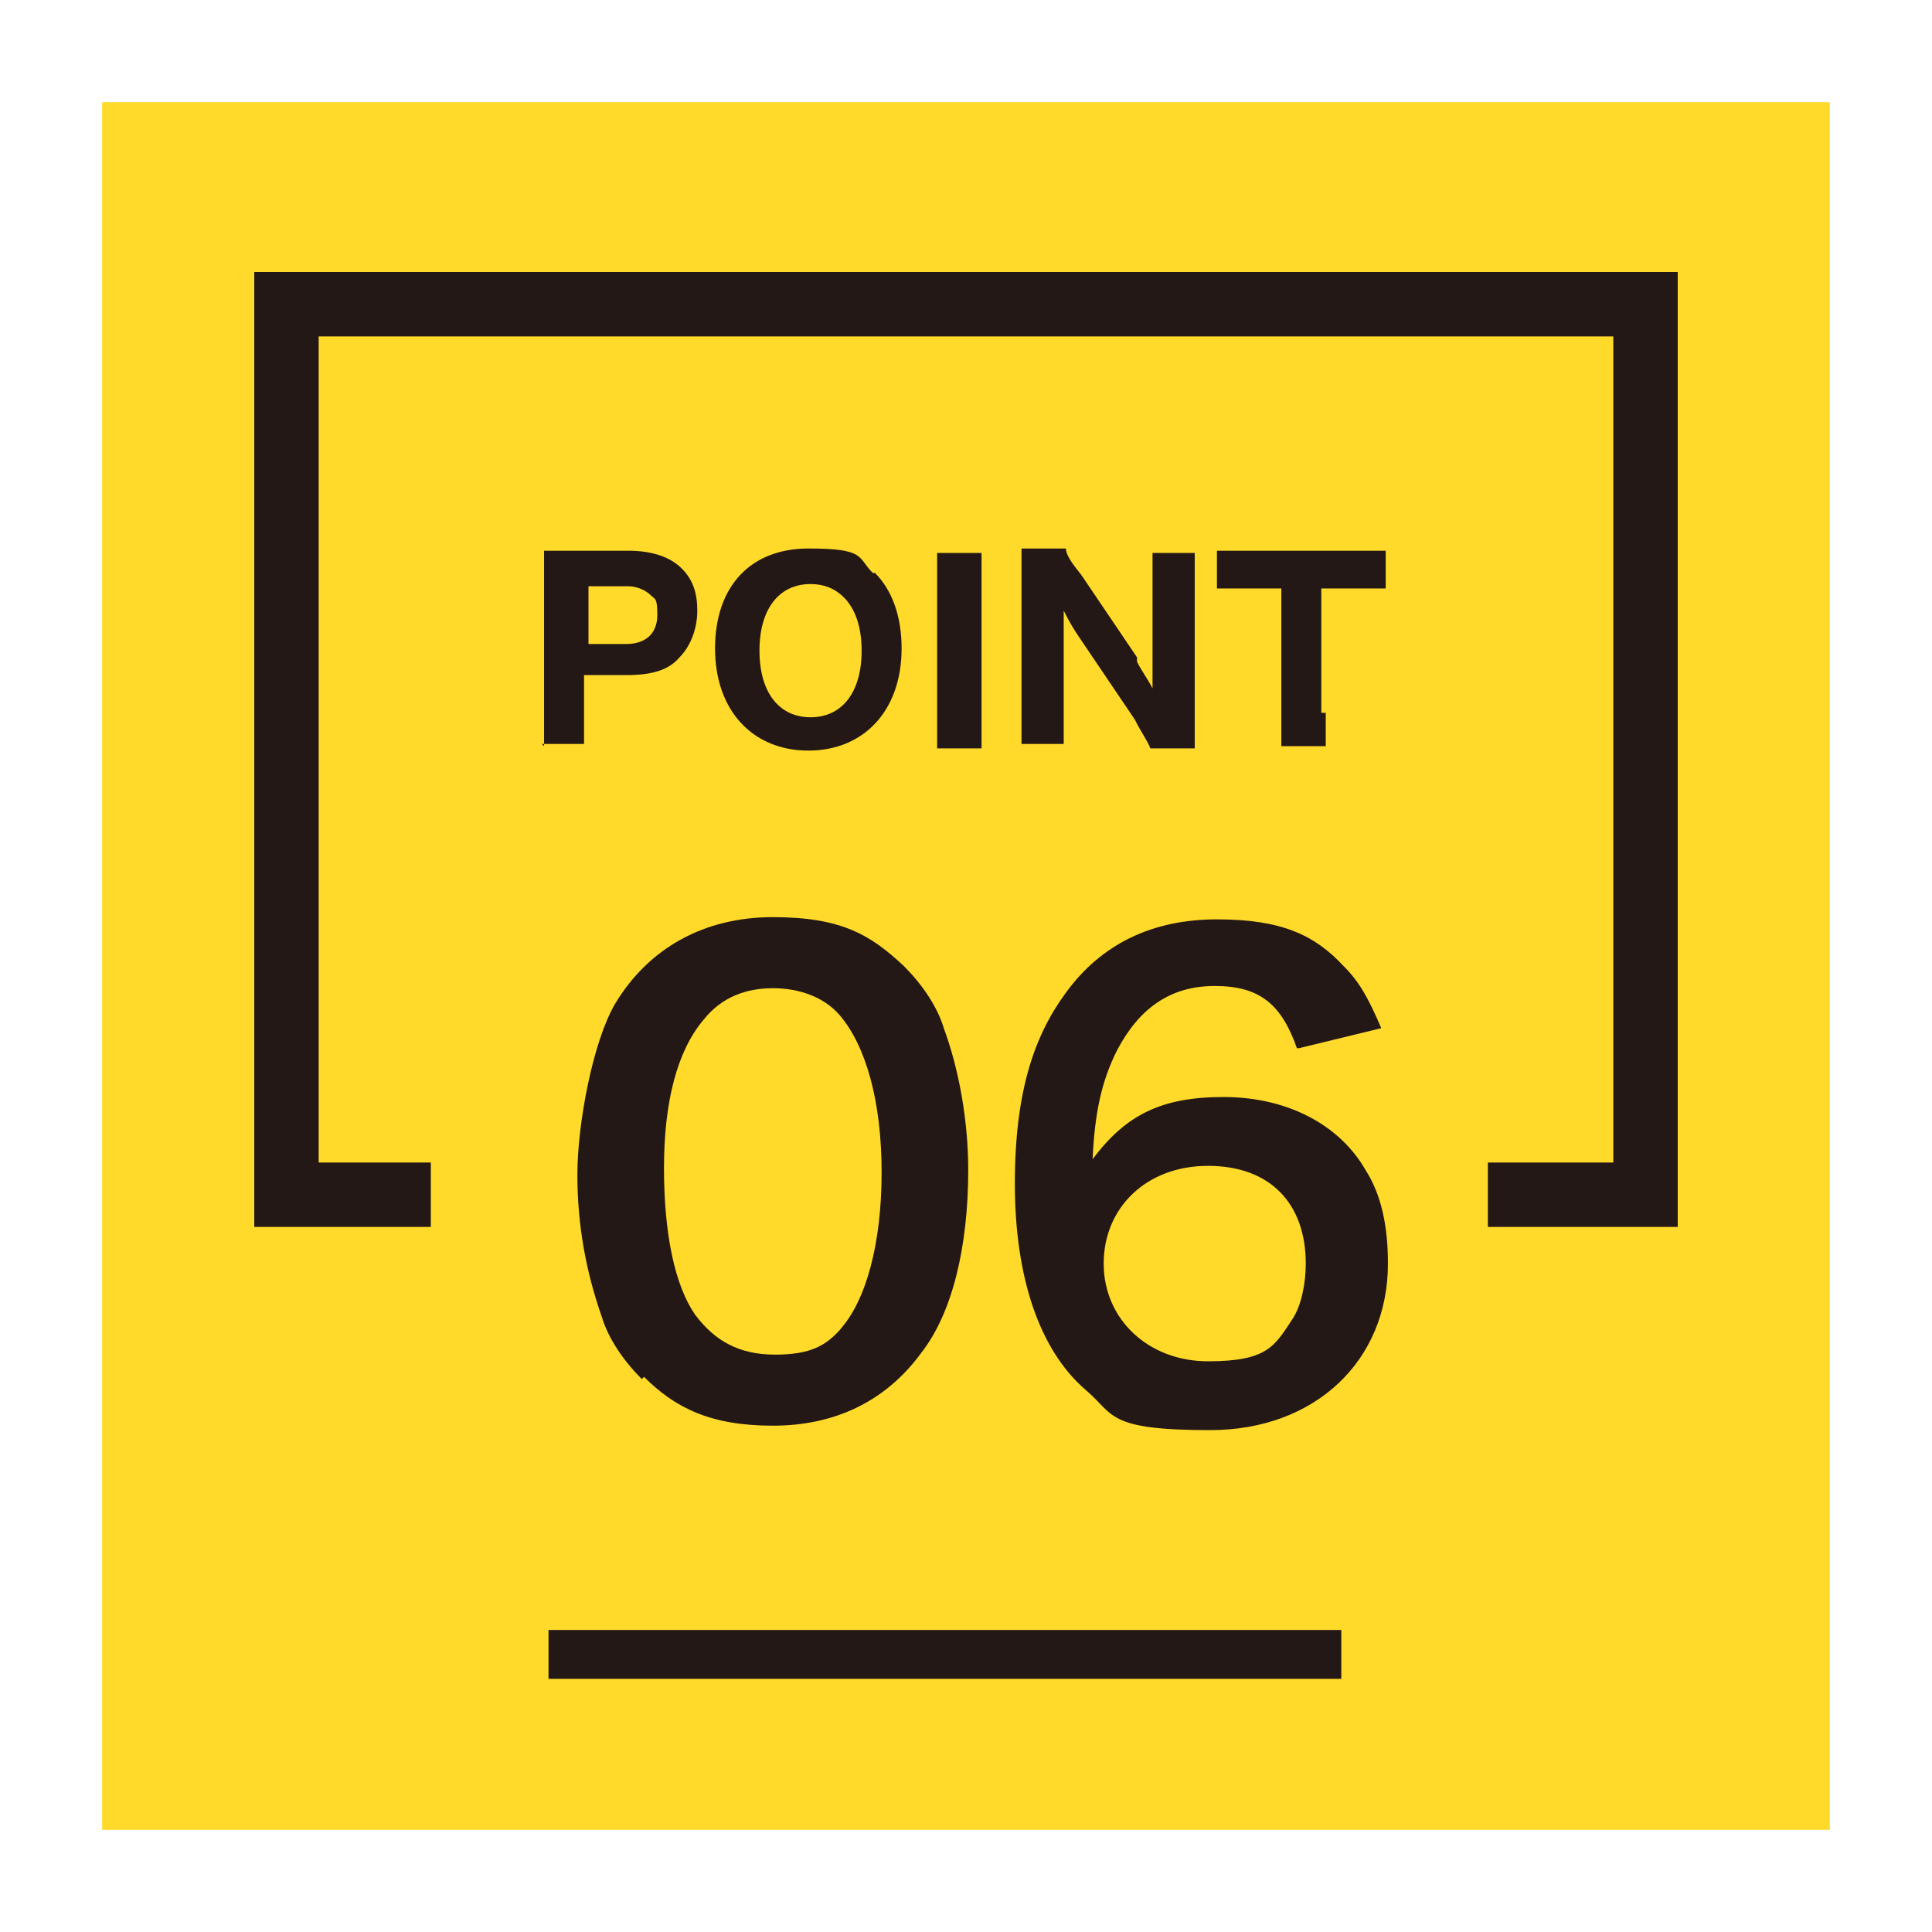 <?xml version="1.0" encoding="UTF-8"?>
<svg id="_レイヤー_1" data-name="レイヤー_1" xmlns="http://www.w3.org/2000/svg" version="1.1" viewBox="0 0 87 87">
  <rect x="0" y="0" width="87" height="87" fill="#808080" stroke="none"/>
  <!-- Generator: Adobe Illustrator 29.6.1, SVG Export Plug-In . SVG Version: 2.1.1 Build 9)  -->
  <defs>
    <style>
      .st0 {
        fill: #231815;
      }

      .st1 {
        fill: #fff;
      }

      .st2 {
        stroke-width: 2.2px;
      }

      .st2, .st3 {
        fill: none;
        stroke: #231815;
        stroke-miterlimit: 10;
      }

      .st3 {
        stroke-width: 2.9px;
      }

      .st4 {
        fill: #ffda2a;
      }
    </style>
  </defs>
  <rect class="st1" x="0" y="0" width="87" height="87" transform="translate(87 0) rotate(90)"/>
  <rect class="st4" x="4.6" y="4.6" width="77.8" height="77.8"/>
  <polyline class="st3" points="67 53.8 74.1 53.8 74.1 13.7 12.9 13.7 12.9 53.8 19.4 53.8"/>
  <line class="st2" x1="60.4" y1="74.5" x2="24.7" y2="74.5"/>
  <g>
    <path class="st0" d="M28.9,62.1c-.8-.8-1.5-1.8-1.8-2.8-.7-2-1.1-4.1-1.1-6.4s.7-6,1.7-7.7c1.5-2.5,4-3.9,7.1-3.9s4.4.8,5.9,2.2c.8.8,1.5,1.8,1.8,2.8.7,1.9,1.1,4.2,1.1,6.4,0,3.4-.7,6.4-2.1,8.2-1.6,2.2-3.9,3.3-6.7,3.3s-4.4-.8-5.8-2.2ZM37.8,59.9c1.2-1.3,1.9-3.9,1.9-7.1s-.7-5.7-1.9-7.1c-.7-.8-1.8-1.2-3-1.2s-2.3.4-3.1,1.4c-1.2,1.4-1.8,3.7-1.8,6.7s.5,5.3,1.4,6.6c.9,1.2,2,1.8,3.6,1.8s2.3-.4,3-1.2Z"/>
    <path class="st0" d="M58.4,47.2c-.7-2-1.7-2.8-3.7-2.8s-3.4,1-4.4,2.9c-.7,1.4-1,2.8-1.1,4.9,1.5-2,3.1-2.8,5.9-2.8s5.2,1.2,6.4,3.3c.7,1.1,1,2.5,1,4.2,0,4.4-3.3,7.5-8,7.5s-4.3-.7-5.6-1.8c-2.1-1.8-3.2-5.1-3.2-9.3s.9-6.7,2.3-8.6c1.6-2.2,3.9-3.3,6.8-3.3s4.4.7,5.7,2.1c.7.7,1.1,1.4,1.7,2.8l-3.7.9ZM49.7,56.9c0,2.5,2,4.4,4.7,4.4s3-.7,3.8-1.9c.4-.6.6-1.6.6-2.5,0-2.7-1.6-4.4-4.4-4.4s-4.7,1.9-4.7,4.4Z"/>
  </g>
  <g>
    <path class="st0" d="M24.5,33.6c0-.4,0-.9,0-1.5v-5.8c0-.5,0-1,0-1.5.5,0,.8,0,1.5,0h2.3c1.1,0,1.9.3,2.4.8.5.5.7,1.1.7,1.9s-.3,1.6-.8,2.1c-.5.6-1.3.8-2.4.8h-1.9v1.6c0,.6,0,1.1,0,1.5h-1.9ZM28.2,29c.9,0,1.4-.5,1.4-1.3s-.1-.7-.3-.9c-.2-.2-.6-.4-1-.4h-1.8v2.6h1.8Z"/>
    <path class="st0" d="M39.4,25.8c.8.8,1.2,2,1.2,3.4,0,2.8-1.7,4.6-4.2,4.6s-4.2-1.8-4.2-4.6,1.6-4.5,4.2-4.5,2.2.4,2.9,1.1ZM38.8,29.3c0-1.1-.3-1.9-.8-2.4-.4-.4-.9-.6-1.5-.6-1.4,0-2.3,1.1-2.3,3s.9,3,2.3,3,2.3-1.1,2.3-3Z"/>
    <path class="st0" d="M44.2,24.9c0,.4,0,.8,0,1.5v5.8c0,.7,0,1.1,0,1.5h-2c0-.4,0-.8,0-1.5v-5.8c0-.7,0-1,0-1.5h2Z"/>
    <path class="st0" d="M51.2,29.8c.2.4.5.8.7,1.2,0-.4,0-.9,0-1.3v-3.3c0-.7,0-1.1,0-1.5h1.9c0,.5,0,.9,0,1.6v5.7c0,.6,0,1.1,0,1.5h-2c-.1-.3-.4-.7-.7-1.3l-2.5-3.7c-.2-.3-.4-.6-.7-1.2q0,.1,0,.5c0,.2,0,.6,0,.8v3.1c0,.7,0,1.2,0,1.6h-1.9c0-.4,0-.9,0-1.7v-5.6c0-.6,0-1,0-1.5h2c0,.3.3.7.7,1.2l2.5,3.7Z"/>
    <path class="st0" d="M59.7,32.1c0,.6,0,1,0,1.5h-2c0-.5,0-.9,0-1.5v-5.6h-1.4c-.6,0-1.1,0-1.5,0v-1.7c.4,0,.9,0,1.5,0h4.5c.8,0,1.2,0,1.6,0v1.7c-.4,0-.8,0-1.6,0h-1.3v5.6Z"/>
  </g>
</svg>